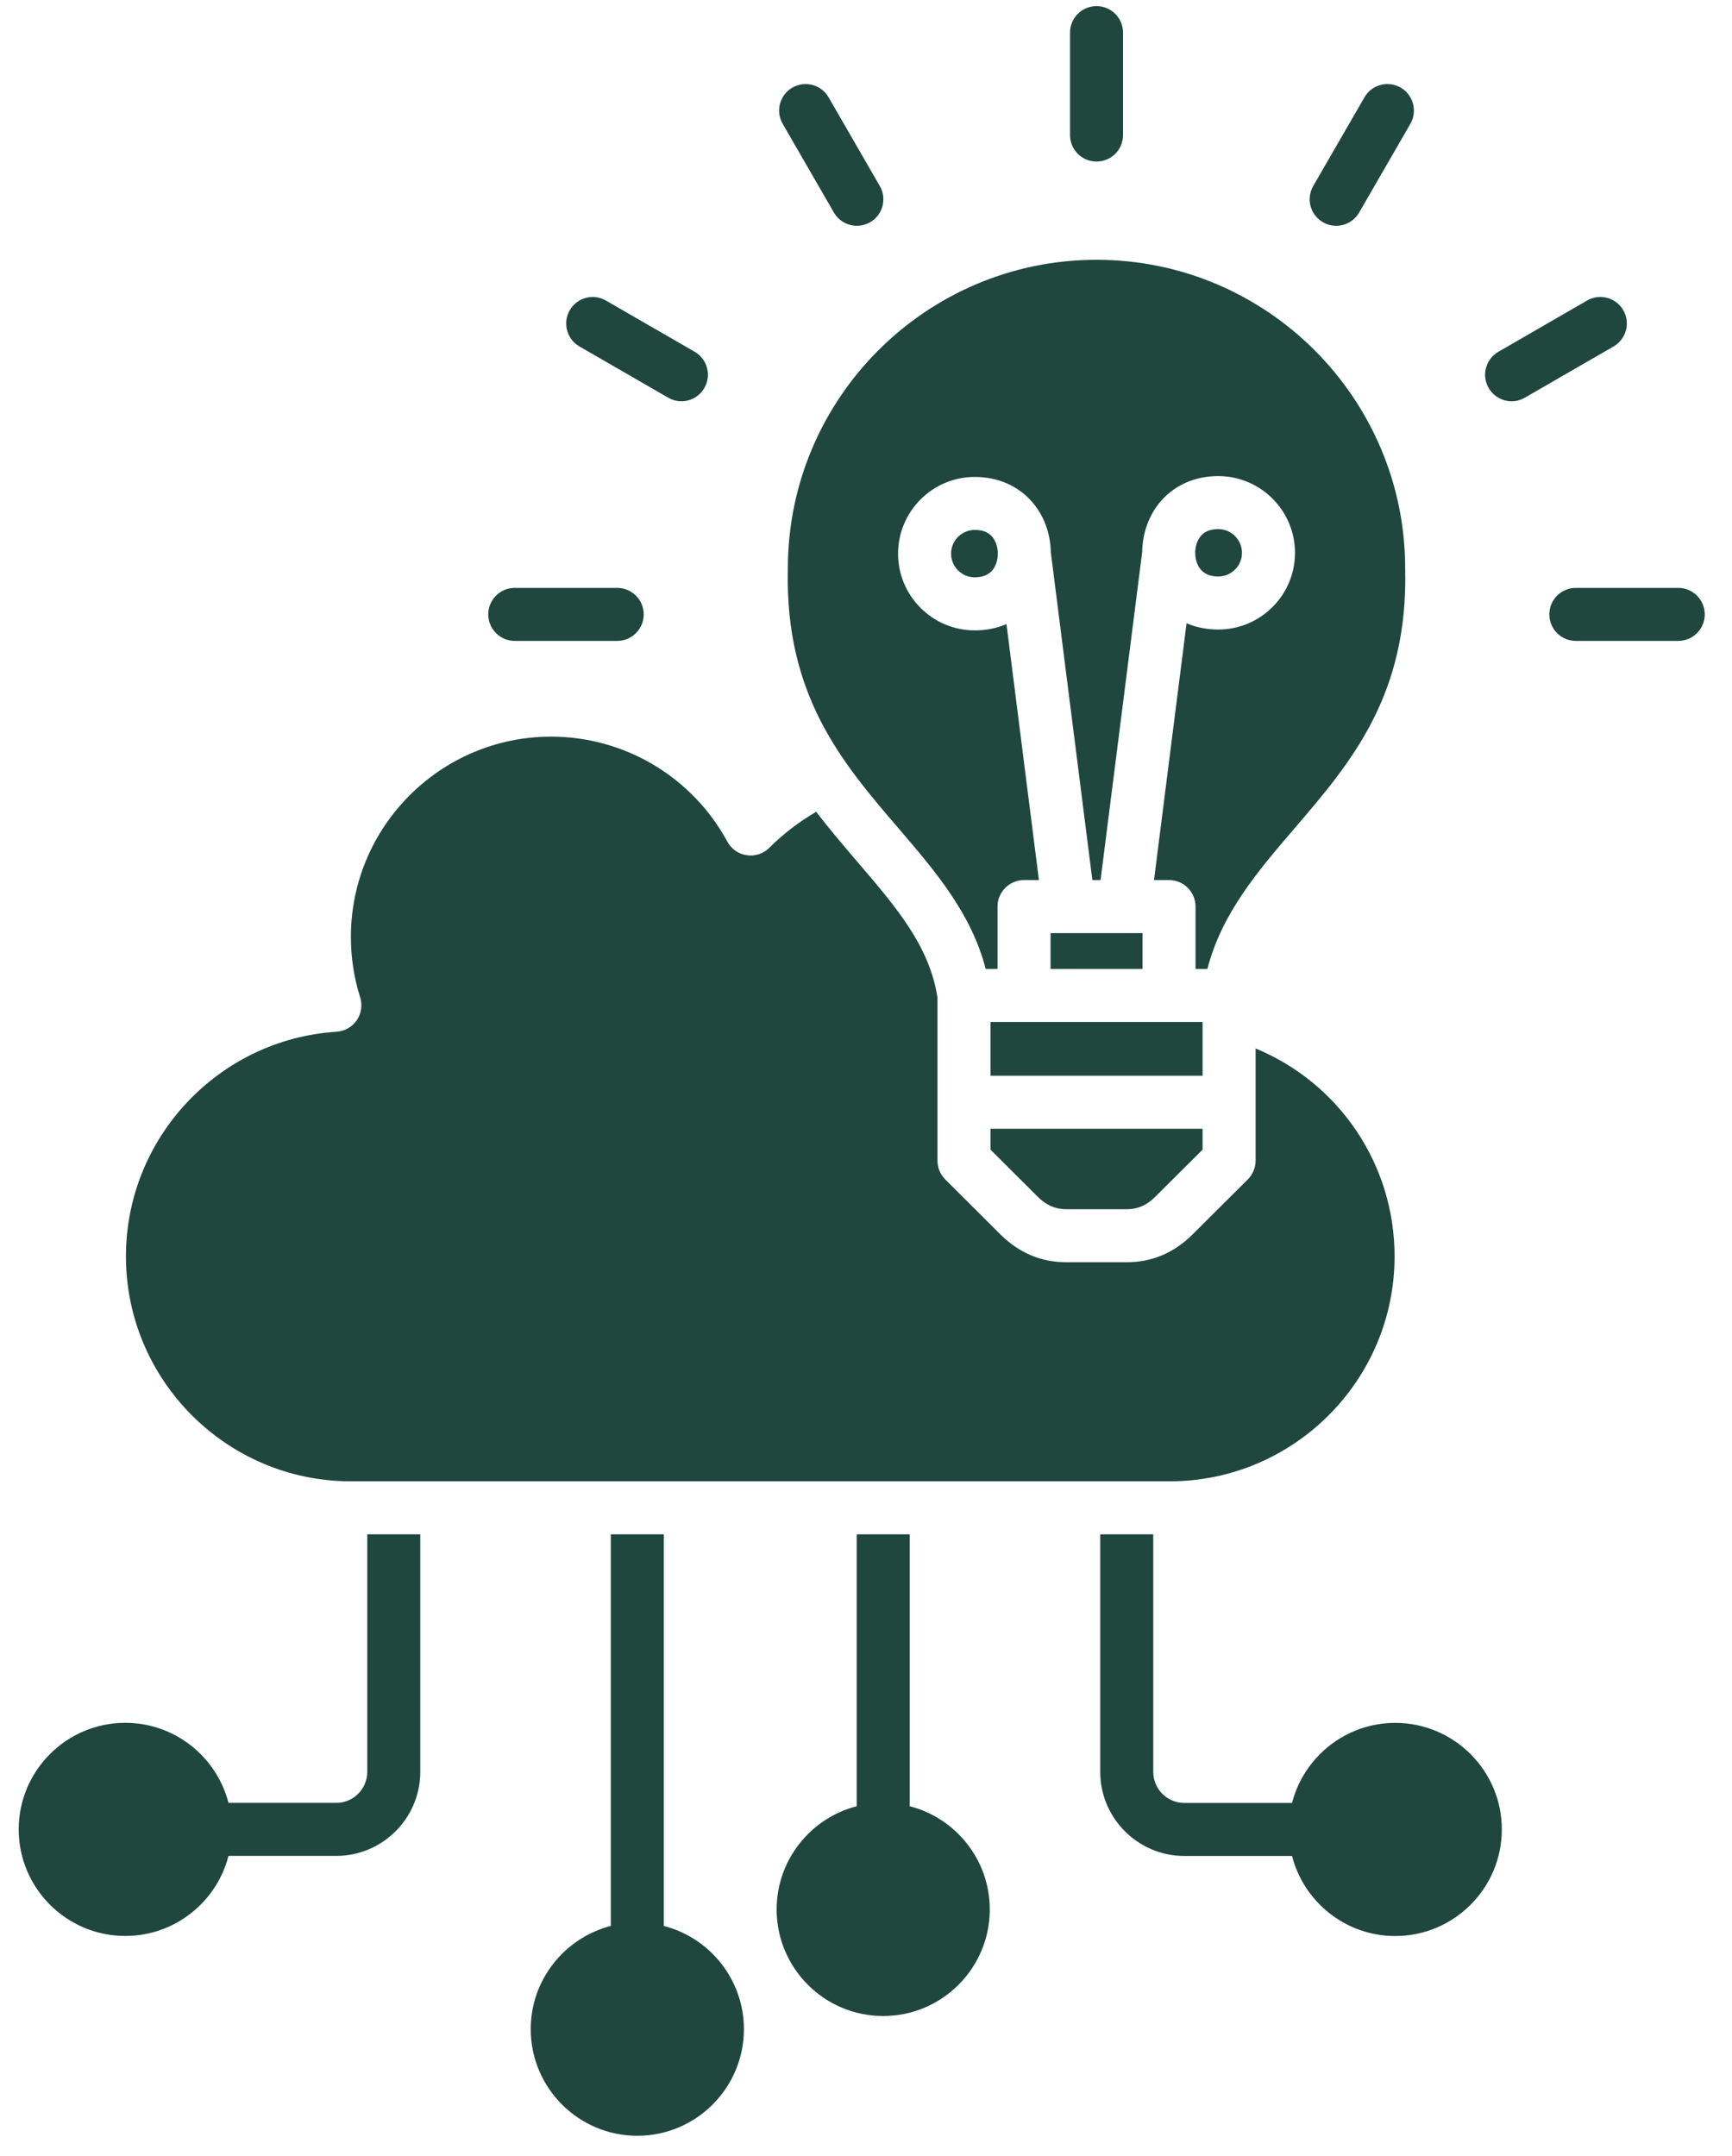 <svg width="49" height="61" viewBox="0 0 49 61" fill="none" xmlns="http://www.w3.org/2000/svg">
<path fill-rule="evenodd" clip-rule="evenodd" d="M33.569 17.632L32.648 24.898H33.073C33.487 24.898 33.823 25.234 33.823 25.648V27.412H34.158C34.566 25.837 35.574 24.658 36.636 23.42C38.211 21.583 39.838 19.683 39.754 16.1V16.083C39.754 11.268 35.837 7.35 31.022 7.35C26.207 7.35 22.289 11.268 22.289 16.083V16.1C22.204 19.683 23.833 21.583 25.408 23.42C26.469 24.658 27.478 25.837 27.886 27.412H28.221V25.648C28.221 25.234 28.557 24.898 28.971 24.898H29.392L28.474 17.655C28.214 17.769 27.914 17.834 27.577 17.834C26.381 17.834 25.407 16.86 25.407 15.664C25.407 14.467 26.381 13.493 27.577 13.493C28.223 13.493 28.797 13.74 29.192 14.192C29.533 14.579 29.723 15.093 29.728 15.638C29.732 15.655 29.734 15.673 29.737 15.69L30.904 24.898H31.136L32.307 15.667C32.308 15.649 32.312 15.632 32.314 15.614C32.321 15.069 32.511 14.555 32.85 14.168C33.247 13.717 33.819 13.469 34.465 13.469C35.663 13.469 36.637 14.443 36.637 15.64C36.637 16.837 35.663 17.81 34.465 17.81C34.129 17.81 33.829 17.745 33.569 17.632ZM31.127 50.128C31.127 51.439 32.194 52.507 33.505 52.507H36.553C36.887 53.808 38.069 54.772 39.473 54.772C41.136 54.772 42.488 53.419 42.488 51.757C42.488 50.094 41.136 48.742 39.473 48.742C38.069 48.742 36.887 49.707 36.553 51.007H33.505C33.02 51.007 32.627 50.613 32.627 50.128V43.408H31.127V50.128ZM24.237 51.1C22.936 51.434 21.972 52.617 21.972 54.02C21.972 55.683 23.324 57.035 24.987 57.035C26.649 57.035 28.002 55.683 28.002 54.02C28.002 52.617 27.038 51.434 25.737 51.1V43.407H24.237V51.1ZM17.28 43.408V54.487C15.979 54.822 15.015 56.004 15.015 57.408C15.015 59.07 16.368 60.423 18.03 60.423C19.693 60.423 21.046 59.07 21.046 57.408C21.046 56.004 20.082 54.822 18.78 54.487V43.408H17.28ZM9.512 51.005H6.464C6.131 49.705 4.948 48.74 3.544 48.74C1.882 48.74 0.529 50.093 0.529 51.755C0.529 53.418 1.882 54.77 3.544 54.77C4.948 54.77 6.131 53.807 6.464 52.505H9.512C10.823 52.505 11.89 51.438 11.89 50.127V43.407H10.39V50.127C10.39 50.613 9.996 51.005 9.512 51.005ZM47.479 16.632H44.582C44.168 16.632 43.832 16.967 43.832 17.382C43.832 17.795 44.168 18.132 44.582 18.132H47.479C47.894 18.132 48.229 17.795 48.229 17.382C48.229 16.967 47.894 16.632 47.479 16.632ZM44.899 8.503L42.391 9.952C42.032 10.159 41.908 10.617 42.115 10.975C42.181 11.09 42.276 11.185 42.39 11.251C42.504 11.317 42.634 11.352 42.766 11.352C42.893 11.352 43.022 11.319 43.141 11.25L45.649 9.802C46.008 9.594 46.132 9.135 45.924 8.777C45.875 8.691 45.809 8.616 45.731 8.556C45.653 8.496 45.564 8.452 45.469 8.427C45.373 8.402 45.274 8.395 45.176 8.408C45.079 8.421 44.984 8.453 44.899 8.503ZM38.602 2.753L37.152 5.263C36.946 5.622 37.068 6.08 37.427 6.287C37.544 6.355 37.674 6.388 37.8 6.388C38.06 6.388 38.312 6.253 38.452 6.013L39.901 3.503C40.107 3.144 39.984 2.685 39.626 2.478C39.267 2.272 38.808 2.393 38.602 2.753ZM30.272 0.923V3.82C30.272 4.235 30.608 4.57 31.022 4.57C31.436 4.57 31.772 4.235 31.772 3.82V0.923C31.772 0.509 31.436 0.173 31.022 0.173C30.608 0.173 30.272 0.508 30.272 0.923ZM22.143 3.503L23.592 6.013C23.73 6.253 23.983 6.388 24.242 6.388C24.369 6.388 24.498 6.355 24.617 6.287C24.976 6.08 25.098 5.622 24.89 5.263L23.442 2.753C23.235 2.394 22.777 2.272 22.418 2.478C22.059 2.684 21.936 3.144 22.143 3.503ZM16.393 9.802L18.903 11.25C19.022 11.319 19.151 11.352 19.278 11.352C19.537 11.352 19.789 11.217 19.928 10.975C20.027 10.803 20.054 10.598 20.002 10.407C19.951 10.215 19.825 10.051 19.653 9.952L17.143 8.503C16.784 8.295 16.326 8.418 16.119 8.777C15.912 9.134 16.034 9.594 16.393 9.802ZM14.563 18.132H17.462C17.875 18.132 18.212 17.795 18.212 17.382C18.212 16.967 17.875 16.632 17.462 16.632H14.563C14.149 16.632 13.813 16.967 13.813 17.382C13.813 17.795 14.149 18.132 14.563 18.132ZM26.522 32.837C26.522 33.037 26.602 33.227 26.743 33.368L28.304 34.924C28.828 35.445 29.454 35.71 30.166 35.71H31.878C32.589 35.71 33.215 35.445 33.738 34.924L35.3 33.368C35.371 33.298 35.426 33.215 35.464 33.124C35.502 33.033 35.522 32.935 35.522 32.837V29.662C37.878 30.635 39.454 32.933 39.454 35.542C39.454 39.053 36.598 41.908 33.088 41.908H9.929C6.418 41.908 3.563 39.053 3.563 35.542C3.563 32.193 6.181 29.403 9.522 29.189C9.635 29.181 9.746 29.148 9.845 29.092C9.944 29.036 10.028 28.958 10.093 28.864C10.157 28.77 10.199 28.663 10.216 28.55C10.232 28.438 10.223 28.323 10.189 28.214C10.014 27.664 9.927 27.089 9.927 26.507C9.927 23.382 12.468 20.84 15.592 20.84C16.613 20.84 17.616 21.116 18.493 21.639C19.371 22.162 20.091 22.912 20.577 23.81C20.689 24.019 20.893 24.162 21.128 24.195C21.362 24.23 21.598 24.152 21.765 23.984C22.164 23.587 22.608 23.247 23.09 22.967C23.477 23.47 23.879 23.94 24.269 24.397C25.359 25.668 26.3 26.769 26.522 28.224V32.837ZM34.022 31.934H28.022V32.525L29.363 33.862C29.602 34.099 29.857 34.21 30.166 34.21H31.878C32.187 34.21 32.442 34.099 32.679 33.862L34.022 32.525V31.934ZM34.022 28.912H28.022V30.434H34.022V28.912ZM32.323 26.398V27.412H29.721V26.398H32.323ZM27.577 16.333C27.208 16.333 26.907 16.033 26.907 15.663C26.907 15.293 27.208 14.992 27.577 14.992C27.794 14.992 27.954 15.053 28.066 15.179C28.169 15.298 28.229 15.473 28.229 15.66C28.229 15.819 28.182 16.333 27.577 16.333ZM33.814 15.638C33.814 15.45 33.874 15.275 33.978 15.157C34.089 15.03 34.249 14.969 34.465 14.969C34.836 14.969 35.137 15.27 35.137 15.64C35.137 16.01 34.836 16.31 34.465 16.31C33.862 16.31 33.814 15.795 33.814 15.638Z" fill="#1F473E"/>
</svg>
